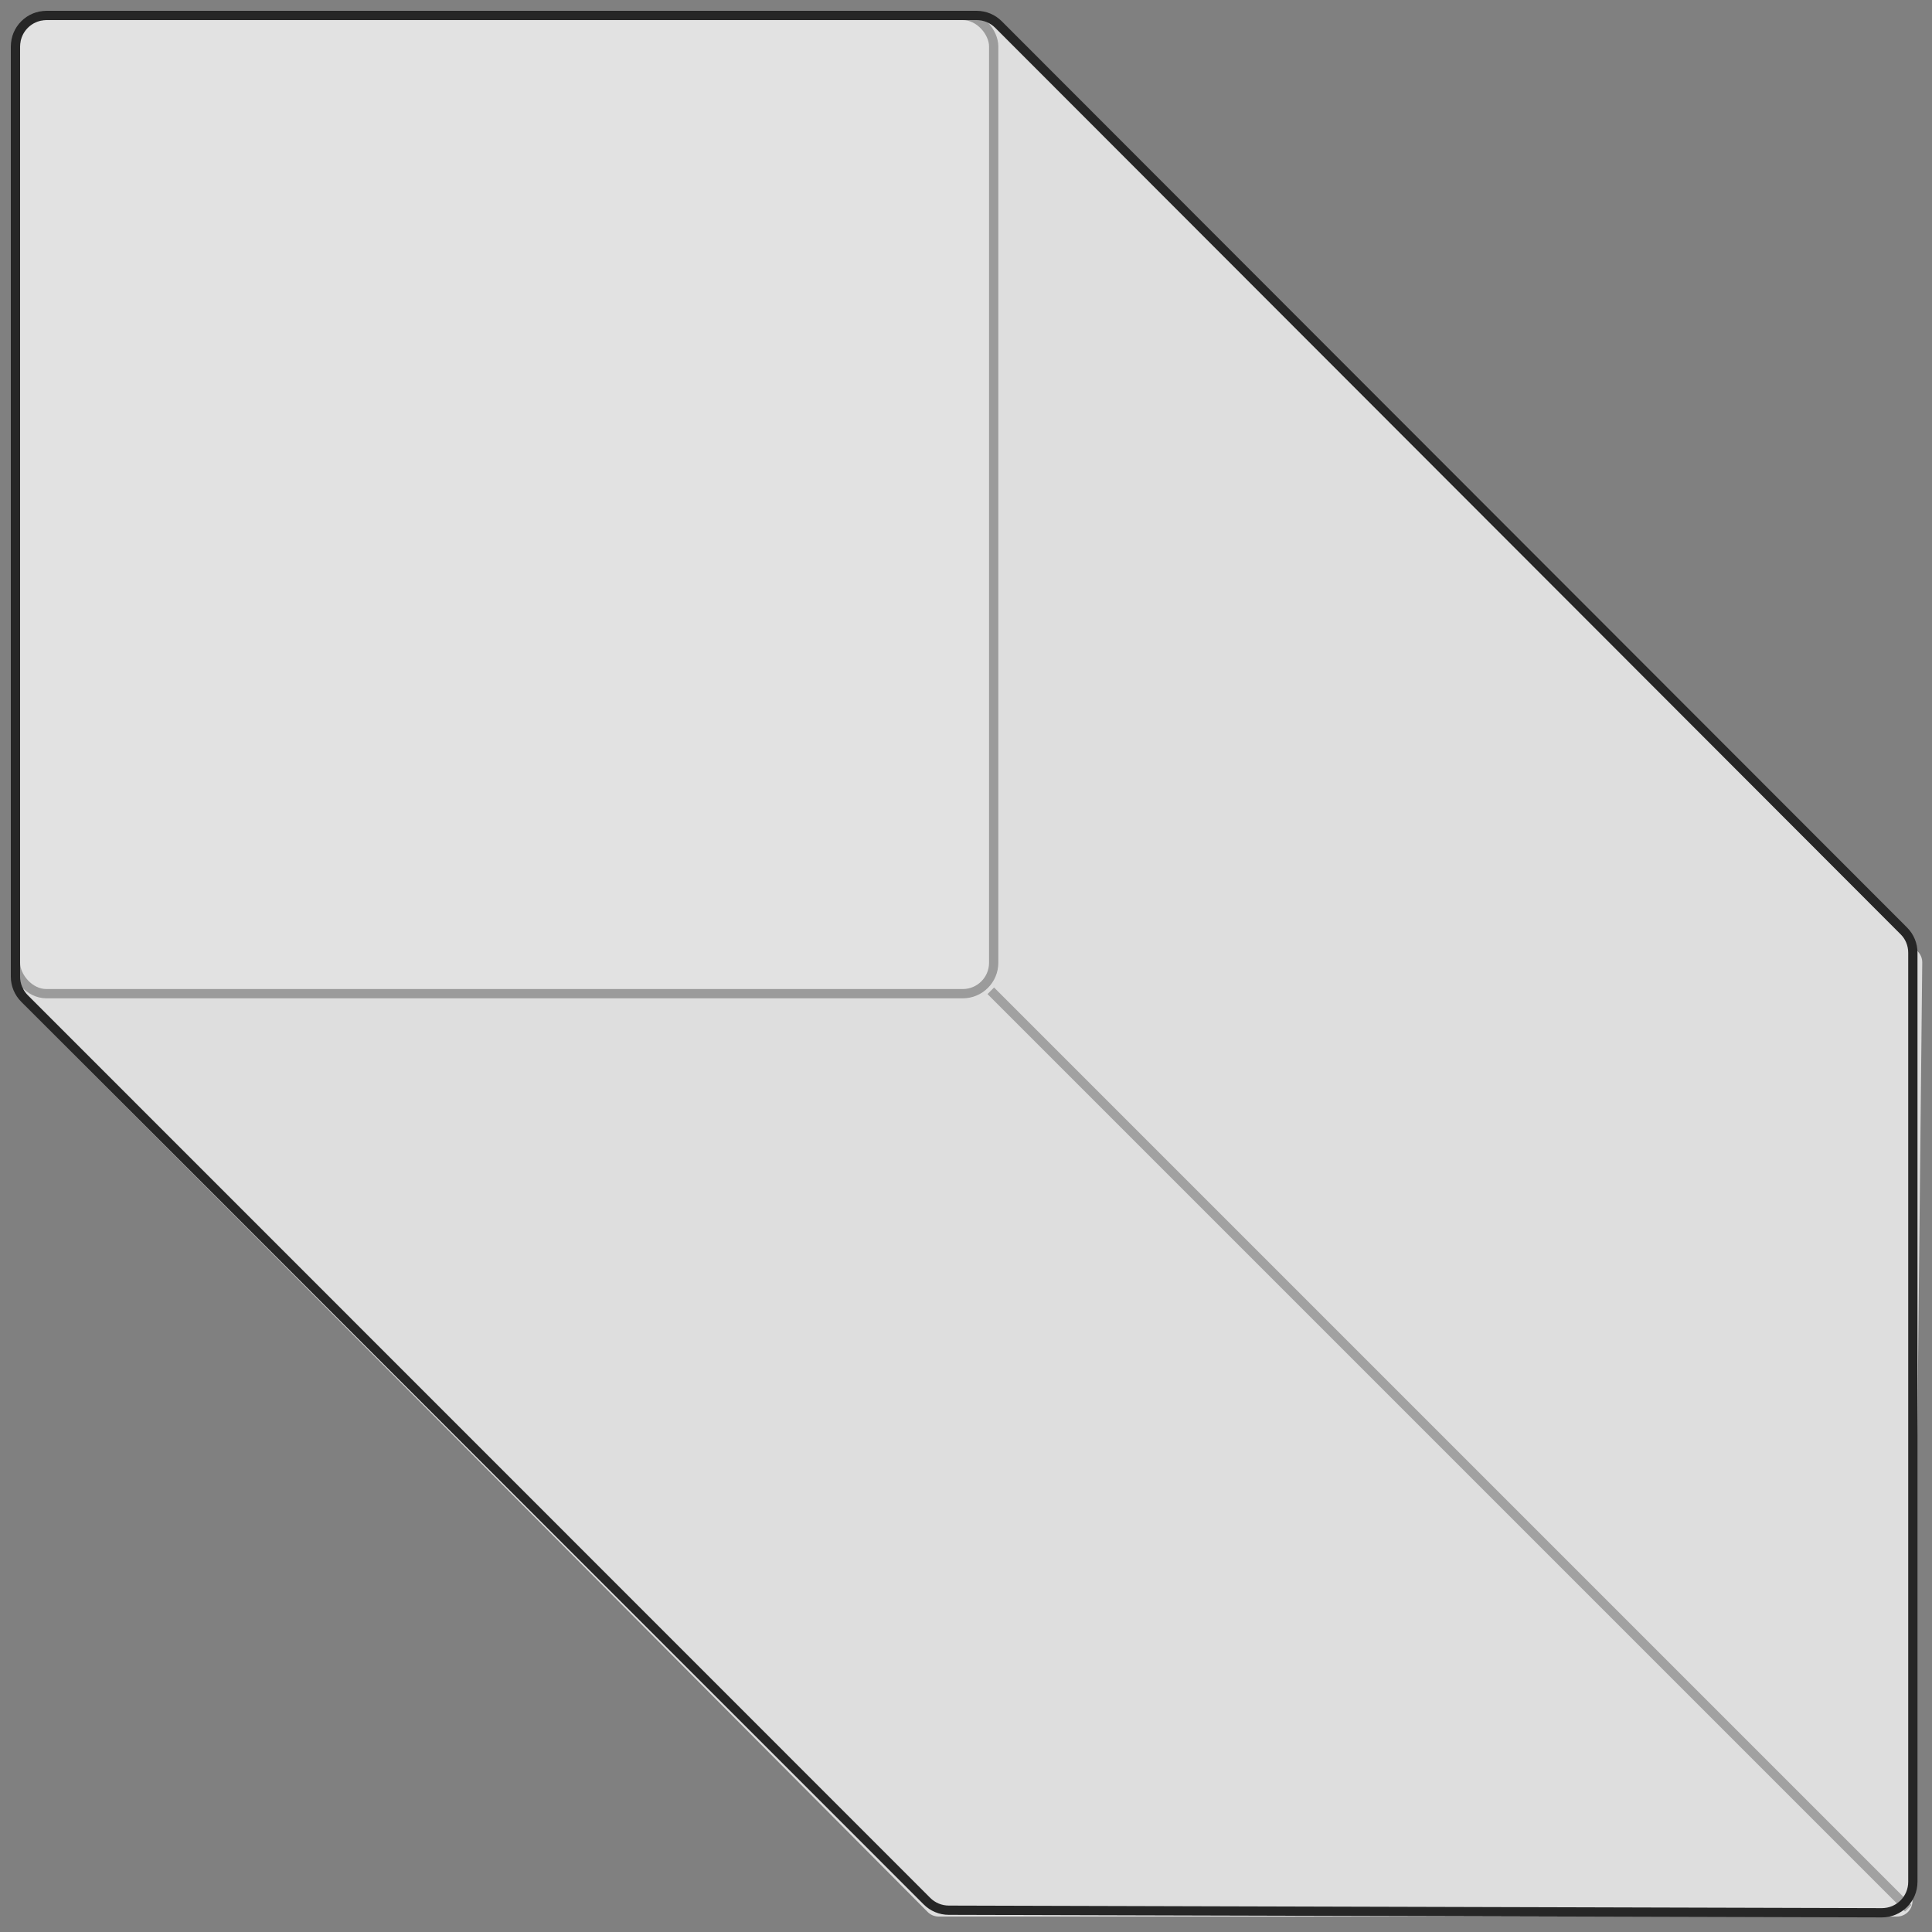 <?xml version="1.0" encoding="utf-8"?>
<svg xmlns="http://www.w3.org/2000/svg" fill="none" height="100%" overflow="visible" preserveAspectRatio="none" style="display: block;" viewBox="0 0 125 125" width="100%">
<rect x="0" y="0" width="125" height="125" fill="#808080" stroke="none"/>
<g id="Group 1249">
<g id="Group 1279" opacity="0.8">
<path d="M124.369 62.272L123.736 123.01C123.73 123.559 123.284 124 122.736 124L60.729 124C60.463 124 60.208 123.894 60.02 123.705L1.7 65.116C1.312 64.727 1.311 64.098 1.697 63.708L62.986 1.716C63.376 1.321 64.013 1.32 64.405 1.713L124.077 61.556C124.266 61.746 124.372 62.004 124.369 62.272Z" fill="#F5F5F5" id="Rectangle 40026"/>
<rect fill="#FAFAFA" height="63.291" id="Rectangle 40033" rx="2" stroke="#A1A1A1" stroke-width="0.6" width="63.291" x="1" y="1"/>
</g>
<path d="M64.104 64.104L123.465 123.465" id="Vector 168" stroke="#A1A1A1" stroke-width="0.6"/>
<path d="M1 3C1 1.896 1.895 1 3 1H63.187C63.718 1 64.227 1.211 64.602 1.587L123.176 60.224C123.551 60.599 123.761 61.107 123.761 61.637V121.756C123.761 122.862 122.862 123.759 121.756 123.756L61.383 123.59C60.854 123.589 60.348 123.378 59.974 123.004L1.586 64.602C1.211 64.227 1 63.719 1 63.188V3Z" id="Rectangle 40028" stroke="#262626" stroke-width="0.6"/>
</g>
</svg>